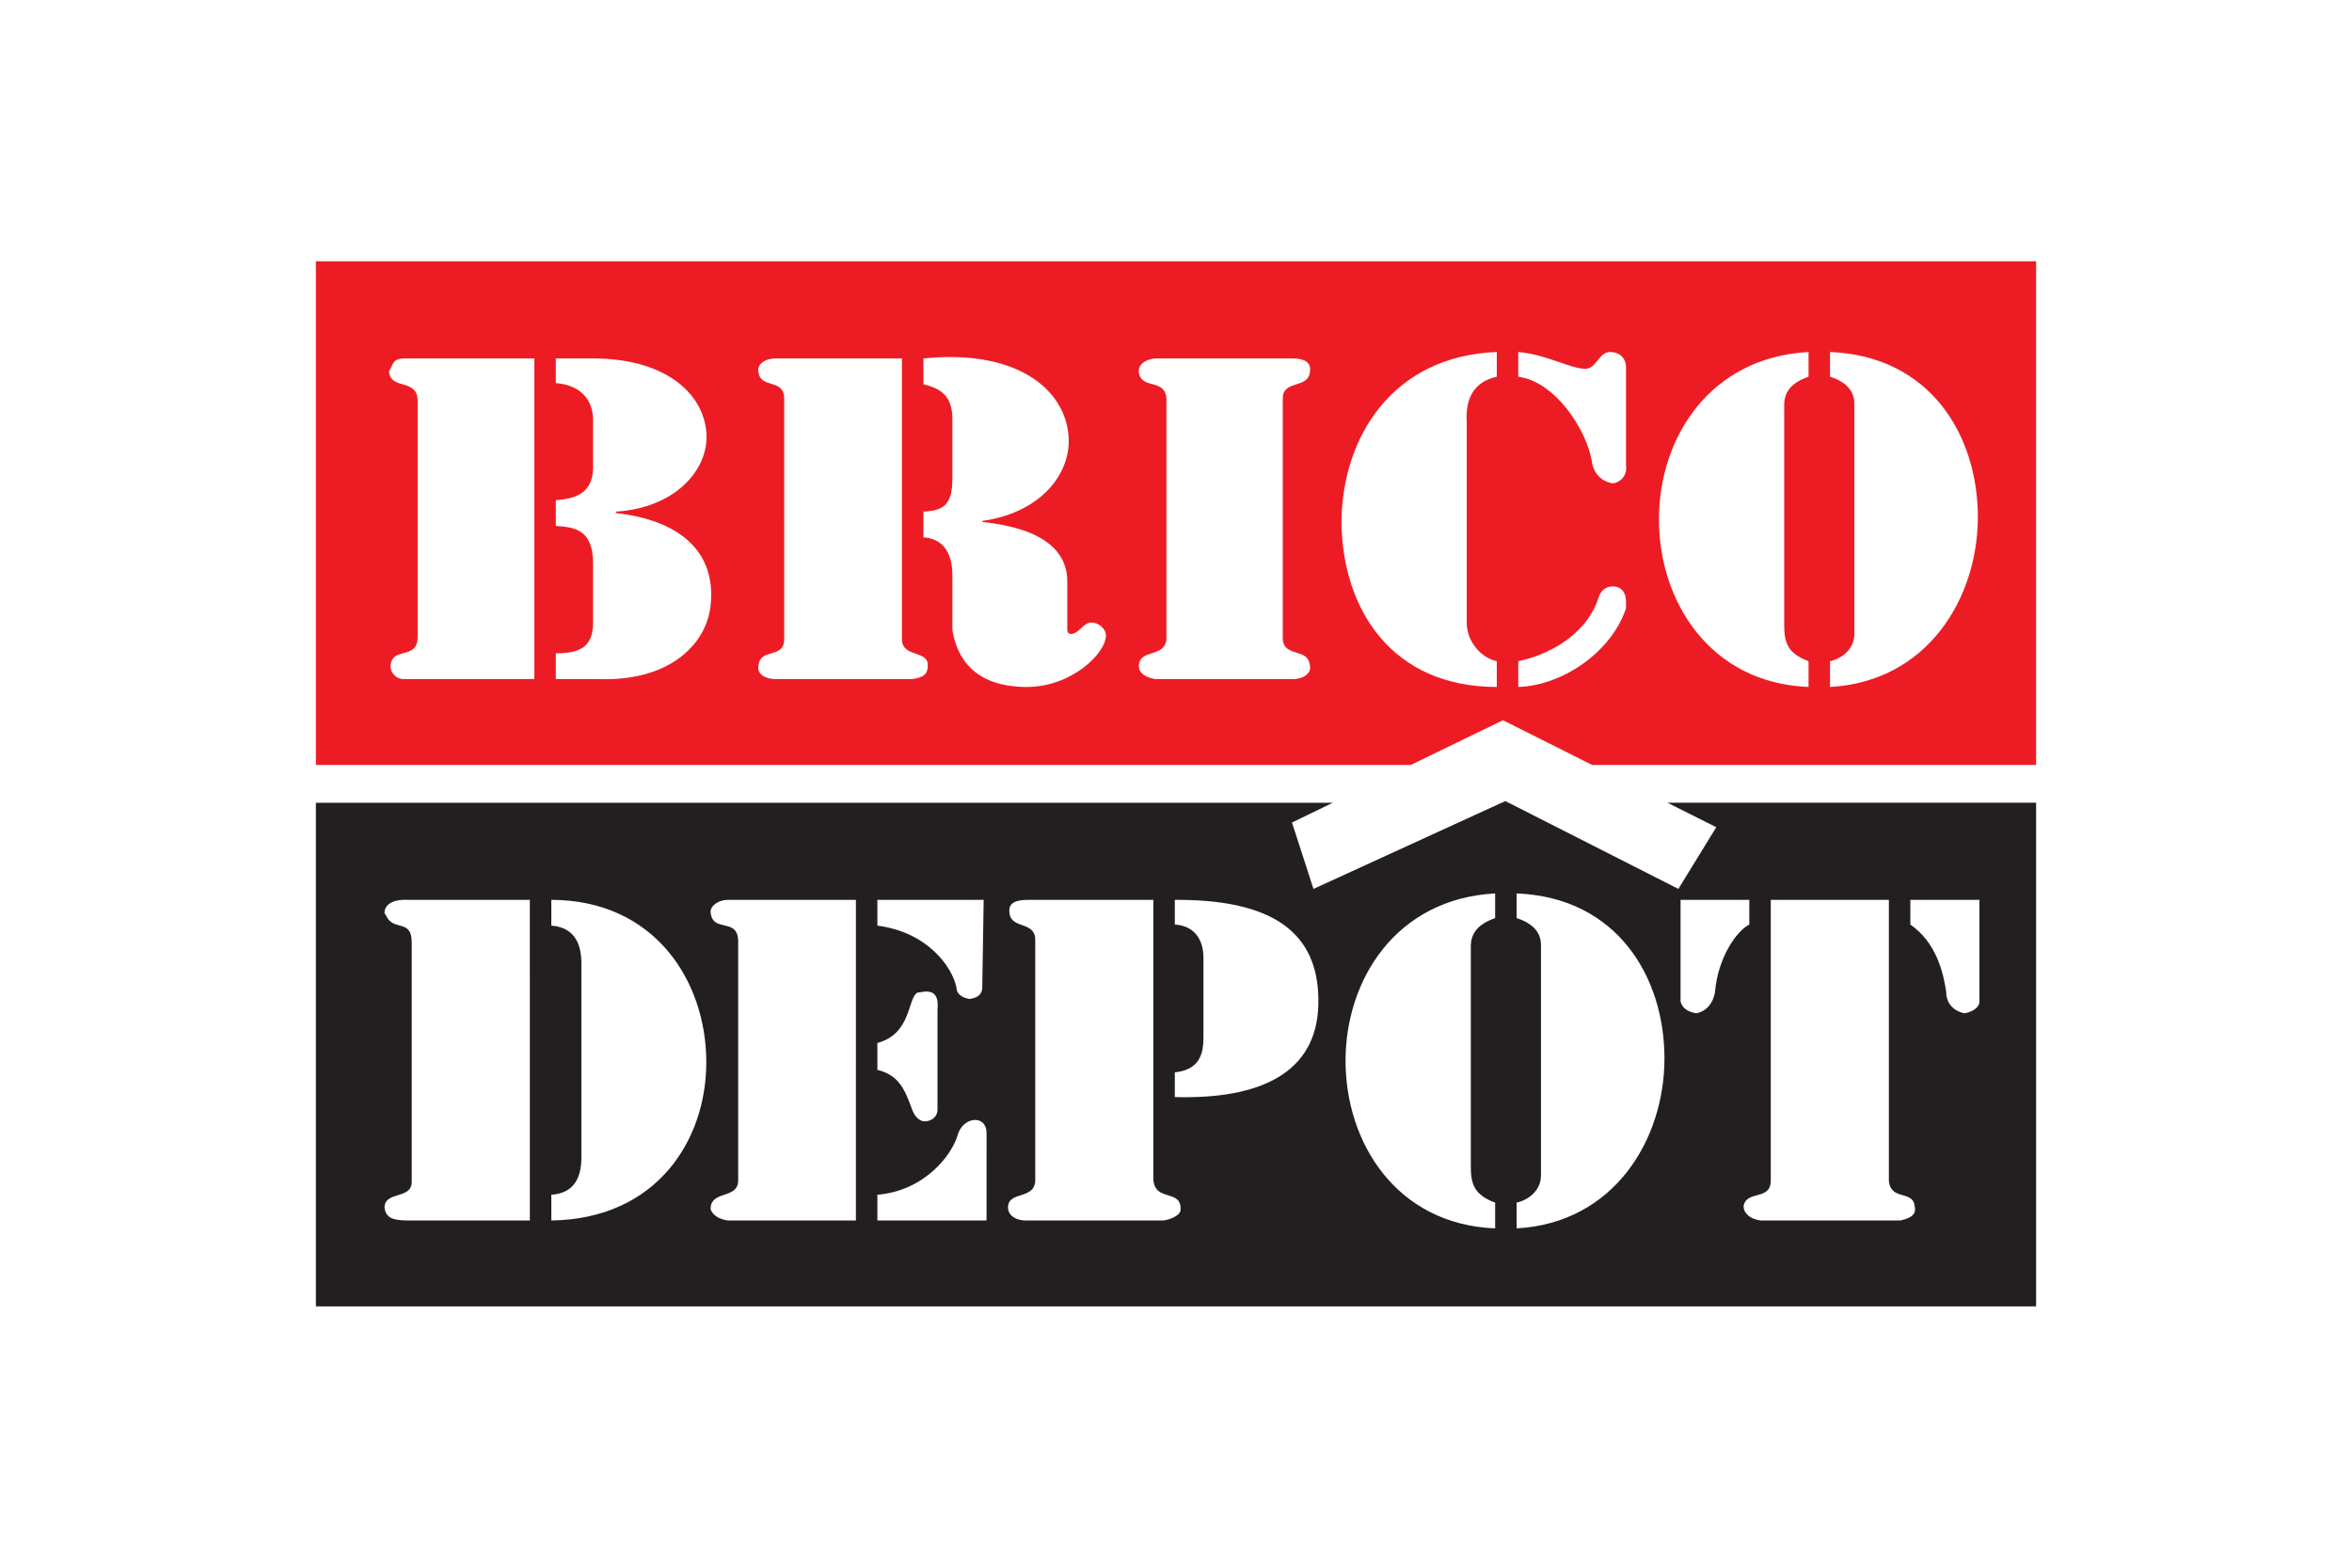 <svg xmlns="http://www.w3.org/2000/svg" width="1200" height="800" viewBox="-42.584 -43.128 369.058 258.768"><path d="M196.292 89.097l-.608.279h1.156zm40.264 20.386c-2.125 1.064-5.199 5.494-5.672 11.224-.472 2.362-1.89 3.189-3.07 3.426-1.418-.237-2.366-.887-2.6-1.95v-16.775h11.342zm3.544 42.233v-46.308h19.492v46.308c.237 3.427 4.016 1.536 4.252 4.255.475 1.712-1.416 2.125-2.361 2.36h-23.038c-1.889-.235-2.834-1.3-2.834-2.36.47-2.719 4.489-.828 4.489-4.255zm23.036-46.308h11.399v16.775c0 1.063-1.24 1.713-2.423 1.95-1.416-.237-3.07-1.3-3.07-3.603-.471-3.19-1.653-8.093-5.906-11.047zm-64.976 54.225v-4.253c2.127-.473 4.017-2.128 4.017-4.49v-38.04c0-2.126-1.418-3.603-4.017-4.43v-4.075c16.599.65 24.396 13.822 24.396 27.23 0 13.349-8.27 27.172-24.396 28.058zm-3.545-51.213c-3.07 1.063-4.015 2.718-4.015 4.667v36.328c0 2.774.47 4.666 4.015 5.965v4.253c-16.362-.652-24.69-14.237-24.69-27.645 0-13.407 8.328-26.757 24.69-27.643zm-52.864 29.535v-4.076c4.016-.414 4.724-2.953 4.724-5.73v-13.172c0-3.19-1.654-5.316-4.724-5.494v-4.075h.472c17.306 0 23.449 6.615 23.213 17.248-.235 11.223-9.45 15.71-23.685 15.299zm-1.891 20.377h-22.564c-2.127 0-3.072-1.063-3.072-2.127 0-2.953 4.727-1.062 4.49-4.9v-39.282c0-3.19-4.017-1.713-4.253-4.49-.237-1.712 1.18-2.125 3.071-2.125h20.673v46.13c.238 3.842 4.726 1.48 4.49 5.082 0 .65-1.18 1.476-2.835 1.712zm-29.18 0H92.665v-4.25c7.797-.653 12.345-6.558 13.29-9.986.473-1.475 1.655-2.362 2.837-2.362 1.18 0 1.89.887 1.89 2.127zm-21.56 0H67.975c-1.654-.236-2.599-1.063-2.836-1.89 0-3.19 4.55-1.535 4.55-4.726v-39.043c.235-4.725-4.313-1.535-4.55-5.316 0-1.063 1.418-1.95 2.836-1.95h21.147zm-50.267 0v-4.25c3.544-.238 4.962-2.543 4.962-6.145v-32.073c0-3.84-1.654-5.967-4.962-6.203v-4.253c16.834 0 25.577 13.173 25.577 26.817 0 12.935-8.27 25.87-25.577 26.107zm-3.545 0H15.581c-2.6 0-4.017-.236-4.254-2.127 0-2.776 4.49-1.298 4.49-4.25v-39.518c0-4.017-3.072-1.713-4.253-4.489 0 0-.237-.177-.237-.414 0-1.063.945-2.303 4.017-2.126h19.964zm57.356-29.297c5.67-1.535 4.962-7.443 6.616-8.328.473 0 .945-.177 1.418-.177 1.181 0 2.127.59 1.89 2.953v16.598c0 1.062-.945 1.89-2.127 1.89-.708 0-1.654-.65-2.126-2.127-1.181-3.19-2.127-5.492-5.671-6.379zm0-23.627h17.543l-.236 14.472c0 1.063-.708 1.712-2.126 1.89-.946-.178-2.126-.65-2.126-1.89-.71-3.427-4.785-9.156-13.055-10.219zm132.188-1.81L196.84 89.377h-1.156L164.631 103.6l-3.544-10.96 6.73-3.263H0v83.136h283.89V89.376h-60.834l8.052 4.038-6.256 10.185" fill="#231f20"/><path d="M194.887 19.052c-3.779.827-5.196 3.603-4.962 7.443V59.63c0 3.367 2.599 5.906 4.962 6.38v4.253c-17.308 0-25.399-12.759-25.634-26.995 0-14.058 8.326-27.644 25.634-28.294zm-30.834 47.785c.236 1.064-.945 2.127-2.833 2.127h-22.744c-1.239-.236-2.657-.827-2.657-2.127 0-2.953 4.313-1.3 4.548-4.488V23.305c.236-4.253-4.075-1.95-4.548-4.902-.236-1.479 1.418-2.364 2.894-2.364h22.507c1.888 0 3.07.649 2.833 2.126-.234 3.014-4.49 1.299-4.49 4.49v39.694c.237 3.188 4.256 1.3 4.49 4.488zm-46.722 3.427c-10.16 0-11.814-6.616-12.287-9.393v-9.095c0-2.363-.708-5.966-4.785-6.203V41.32c3.309-.177 4.785-1.064 4.785-5.493V26.02c0-4.016-2.186-5.08-4.785-5.729v-4.253c16.126-1.654 23.982 5.729 23.982 13.645 0 5.905-5.021 11.872-14.236 13.171v.177c10.16 1.064 14 4.904 14 9.807v8.032c0 .414.236.65.709.65 1.417-.236 1.89-1.89 3.308-1.89 1.181 0 2.362 1.064 2.362 2.127 0 2.953-5.67 8.506-13.053 8.506zm-18.961-1.3H75.865c-1.418 0-3.072-.65-2.836-2.127.237-3.189 4.253-1.062 4.253-4.488V22.655c0-3.426-4.016-1.476-4.253-4.49-.236-.826.709-2.126 2.836-2.126h20.85v46.31c0 3.188 4.49 1.712 4.254 4.488 0 1.3-.71 1.89-2.6 2.127zM65.173 56.442c-.472 6.556-6.616 12.936-18.488 12.522h-7.089V64.71c4.018 0 6.144-1.063 6.144-5.08v-9.805c0-5.907-3.545-5.907-6.144-6.144V39.43c2.835-.236 6.38-.827 6.144-5.966v-7.62c-.237-4.253-3.545-5.552-6.144-5.73V16.04h6.144c12.581 0 18.725 6.378 18.725 12.994 0 5.73-5.435 11.696-14.946 12.287v.236c11.401 1.3 16.362 7.03 15.654 14.886zm-29.12 12.522h-21.62c-1.18 0-2.126-1.063-2.126-2.127.236-3.426 4.49-.827 4.49-4.902V23.068c0-3.839-4.49-1.713-4.727-4.903.71-1.064.473-2.126 2.6-2.126h21.382zM198.43 66.01c6.142-1.3 11.637-5.14 13.292-10.631.47-1.3 1.416-1.714 2.361-1.714 1.183 0 2.128.827 2.128 2.54v1.063c-2.365 7.207-10.456 12.76-17.781 12.996zm0-51.035c4.726.414 8.565 2.776 11.166 2.776 1.888-.235 2.126-2.776 4.015-2.776 1.417 0 2.6.886 2.6 2.541V33.7c.233 1.715-.945 2.776-2.128 2.953-1.653-.177-3.307-1.476-3.544-3.838-.943-5.08-5.967-12.936-12.11-13.763zm47.905 0v4.077c-3.072 1.063-4.017 2.716-4.017 4.665v36.327c0 2.777.473 4.667 4.017 5.966v4.254c-16.361-.65-24.69-14.235-24.69-27.644 0-13.41 8.329-26.759 24.69-27.645zm3.545 51.035c2.124-.473 4.015-2.126 4.015-4.488v-38.04c0-2.127-1.416-3.603-4.015-4.43v-4.077c16.596.65 24.394 13.822 24.394 27.23 0 13.35-8.27 27.173-24.394 28.06zm-39.265 17.127h73.275V0H0v83.137h180.685l15.219-7.38 14.712 7.38" fill="#ed1c24"/></svg>